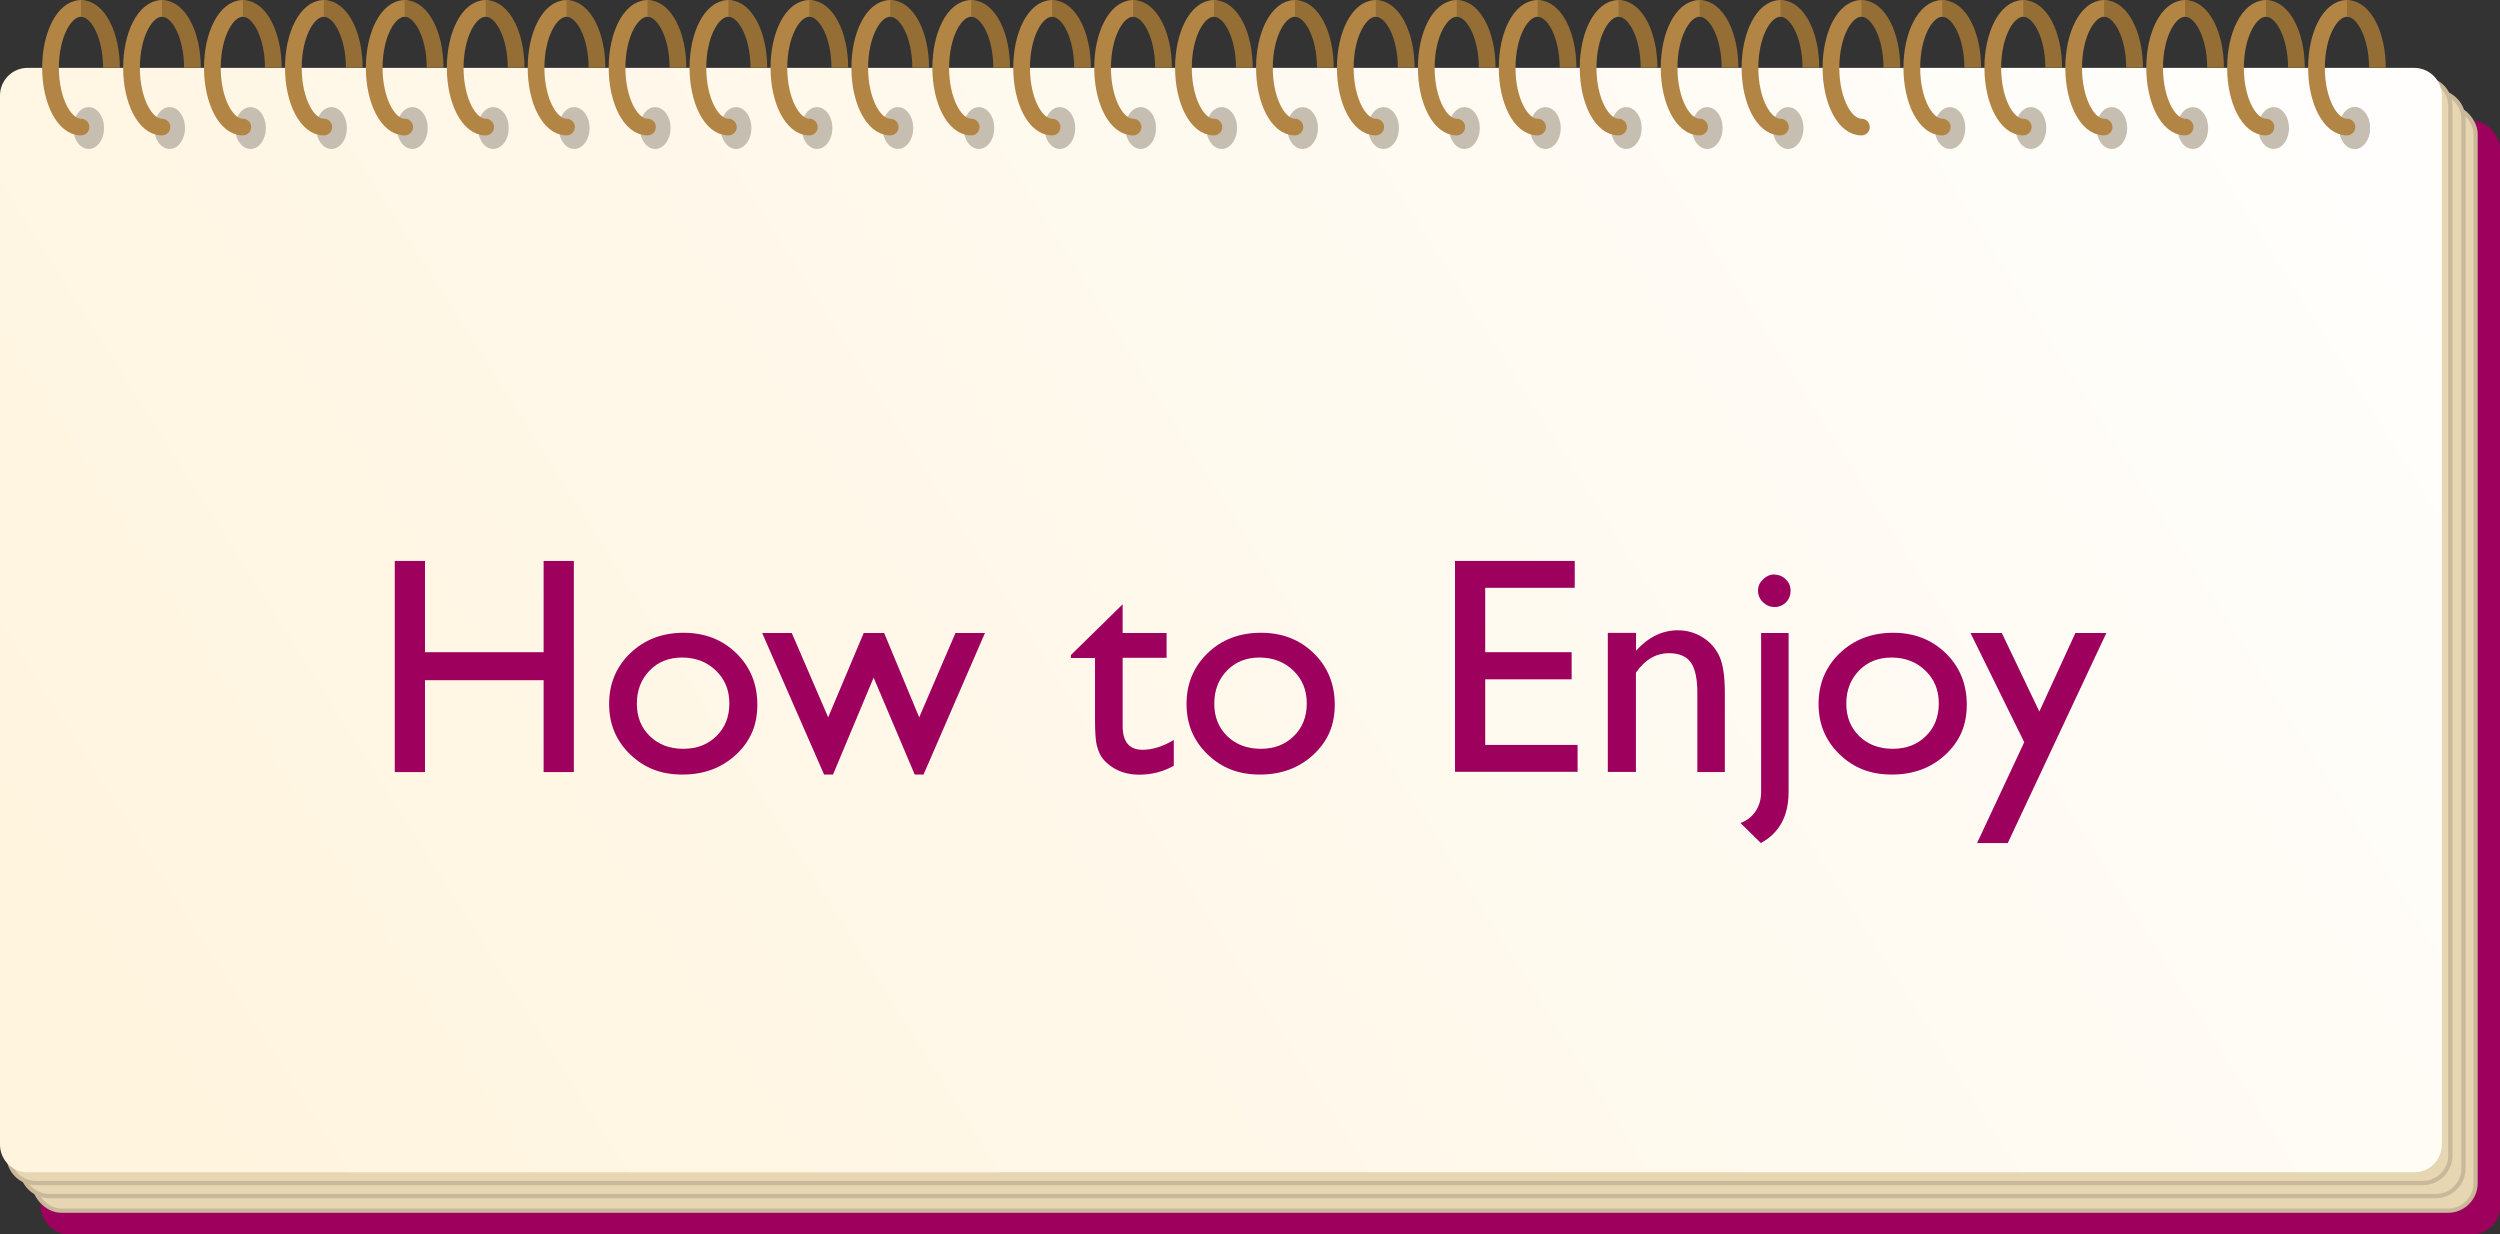 <?xml version="1.0" encoding="UTF-8"?><svg id="uuid-d4bde5c6-d203-4862-ac49-d8e9ca53c065" xmlns="http://www.w3.org/2000/svg" width="201.89" height="99.68" xmlns:xlink="http://www.w3.org/1999/xlink" viewBox="0 0 201.89 99.68"><rect x="0" y="0" width="201.89" height="99.68" fill="#333333" stroke="none"/><defs><style>.uuid-6e44ec02-f02f-4d27-b1a9-8064c77db140{fill:#9e005d;}.uuid-97b06aff-245b-4c09-89e5-50bdd9127cfb{fill:#c7beb2;}.uuid-611faece-9262-414b-8c3d-7c84ab6f0291{stroke:#b38544;stroke-linecap:round;}.uuid-611faece-9262-414b-8c3d-7c84ab6f0291,.uuid-24b1f19f-b142-47b1-a962-219e8cab7329,.uuid-b3369efd-80d3-4029-80a5-d7fca921c33a{stroke-miterlimit:10;}.uuid-611faece-9262-414b-8c3d-7c84ab6f0291,.uuid-b3369efd-80d3-4029-80a5-d7fca921c33a{fill:none;stroke-width:1.35px;}.uuid-24b1f19f-b142-47b1-a962-219e8cab7329{fill:#e7d6b2;stroke:#c9b89a;stroke-width:.34px;}.uuid-b3369efd-80d3-4029-80a5-d7fca921c33a{stroke:#956e36;}.uuid-1197259a-c20c-4455-8f83-b10da2422560{fill:url(#uuid-4ee3c8b8-c31e-4589-9857-a86b8b07a45f);}</style><linearGradient id="uuid-4ee3c8b8-c31e-4589-9857-a86b8b07a45f" x1="20.27" y1="99.71" x2="196.65" y2="-12.07" gradientUnits="userSpaceOnUse"><stop offset="0" stop-color="#fff4de"/><stop offset="1" stop-color="#fff"/></linearGradient></defs><g id="uuid-c4b2c8e3-4ba1-4c6a-9626-dbefb4c88f02"><g><g><rect class="uuid-6e44ec02-f02f-4d27-b1a9-8064c77db140" x="3.27" y="9.75" width="198.62" height="89.93" rx="2.23" ry="2.23"/><rect class="uuid-24b1f19f-b142-47b1-a962-219e8cab7329" x="2.73" y="8.59" width="197.19" height="89.18" rx="2.23" ry="2.23"/><path class="uuid-24b1f19f-b142-47b1-a962-219e8cab7329" d="M3.98,7.4H196.71c1.23,0,2.23,1,2.23,2.23V94.36c0,1.23-1,2.23-2.23,2.23H3.98c-1.23,0-2.23-1-2.23-2.23V9.63c0-1.23,1-2.23,2.23-2.23Z"/><path class="uuid-24b1f19f-b142-47b1-a962-219e8cab7329" d="M2.91,6.35H195.65c1.23,0,2.23,1,2.23,2.23V93.31c0,1.23-1,2.23-2.23,2.23H2.91c-1.23,0-2.23-1-2.23-2.23V8.58c0-1.23,1-2.23,2.23-2.23Z"/><path class="uuid-1197259a-c20c-4455-8f83-b10da2422560" d="M2.23,5.48H194.96c1.23,0,2.23,1,2.23,2.23V92.44c0,1.23-1,2.23-2.23,2.23H2.23c-1.23,0-2.23-1-2.23-2.23V7.71c0-1.23,1-2.23,2.23-2.23Z"/><g><path class="uuid-97b06aff-245b-4c09-89e5-50bdd9127cfb" d="M8.4,10.34c0,.93-.55,1.69-1.24,1.69s-1.24-.76-1.24-1.69,.55-1.69,1.24-1.69,1.24,.76,1.24,1.69Z"/><g><path class="uuid-611faece-9262-414b-8c3d-7c84ab6f0291" d="M6.54,10.26c-1.36,0-2.46-2.14-2.46-4.79S5.18,.68,6.54,.68"/><path class="uuid-b3369efd-80d3-4029-80a5-d7fca921c33a" d="M6.54,.68c1.36,0,2.46,2.14,2.46,4.79"/></g></g><g><path class="uuid-97b06aff-245b-4c09-89e5-50bdd9127cfb" d="M14.94,10.34c0,.93-.55,1.69-1.24,1.69s-1.24-.76-1.24-1.69,.55-1.69,1.24-1.69,1.24,.76,1.24,1.69Z"/><g><path class="uuid-611faece-9262-414b-8c3d-7c84ab6f0291" d="M13.08,10.26c-1.36,0-2.46-2.14-2.46-4.79S11.72,.68,13.08,.68"/><path class="uuid-b3369efd-80d3-4029-80a5-d7fca921c33a" d="M13.08,.68c1.36,0,2.46,2.14,2.46,4.79"/></g></g><g><path class="uuid-97b06aff-245b-4c09-89e5-50bdd9127cfb" d="M21.47,10.34c0,.93-.55,1.69-1.24,1.69s-1.24-.76-1.24-1.69,.55-1.69,1.24-1.69,1.24,.76,1.24,1.69Z"/><g><path class="uuid-611faece-9262-414b-8c3d-7c84ab6f0291" d="M19.61,10.26c-1.36,0-2.46-2.14-2.46-4.79s1.1-4.79,2.46-4.79"/><path class="uuid-b3369efd-80d3-4029-80a5-d7fca921c33a" d="M19.61,.68c1.36,0,2.46,2.14,2.46,4.79"/></g></g><g><path class="uuid-97b06aff-245b-4c09-89e5-50bdd9127cfb" d="M28.01,10.34c0,.93-.55,1.69-1.24,1.69s-1.24-.76-1.24-1.69,.55-1.69,1.24-1.69,1.24,.76,1.24,1.69Z"/><g><path class="uuid-611faece-9262-414b-8c3d-7c84ab6f0291" d="M26.15,10.26c-1.36,0-2.46-2.14-2.46-4.79s1.1-4.79,2.46-4.79"/><path class="uuid-b3369efd-80d3-4029-80a5-d7fca921c33a" d="M26.15,.68c1.36,0,2.46,2.14,2.46,4.79"/></g></g><g><path class="uuid-97b06aff-245b-4c09-89e5-50bdd9127cfb" d="M34.54,10.34c0,.93-.55,1.69-1.24,1.69s-1.24-.76-1.24-1.69,.55-1.69,1.24-1.69,1.24,.76,1.24,1.69Z"/><g><path class="uuid-611faece-9262-414b-8c3d-7c84ab6f0291" d="M32.68,10.26c-1.36,0-2.46-2.14-2.46-4.79s1.1-4.79,2.46-4.79"/><path class="uuid-b3369efd-80d3-4029-80a5-d7fca921c33a" d="M32.68,.68c1.36,0,2.46,2.14,2.46,4.79"/></g></g><g><path class="uuid-97b06aff-245b-4c09-89e5-50bdd9127cfb" d="M41.08,10.34c0,.93-.55,1.69-1.24,1.69s-1.24-.76-1.24-1.69,.55-1.69,1.24-1.69,1.24,.76,1.24,1.69Z"/><g><path class="uuid-611faece-9262-414b-8c3d-7c84ab6f0291" d="M39.22,10.26c-1.36,0-2.46-2.14-2.46-4.79s1.1-4.79,2.46-4.79"/><path class="uuid-b3369efd-80d3-4029-80a5-d7fca921c33a" d="M39.22,.68c1.36,0,2.46,2.14,2.46,4.79"/></g></g><g><path class="uuid-97b06aff-245b-4c09-89e5-50bdd9127cfb" d="M47.61,10.34c0,.93-.55,1.69-1.24,1.69s-1.24-.76-1.24-1.69,.55-1.69,1.24-1.69,1.24,.76,1.24,1.69Z"/><g><path class="uuid-611faece-9262-414b-8c3d-7c84ab6f0291" d="M45.75,10.26c-1.36,0-2.46-2.14-2.46-4.79s1.1-4.79,2.46-4.79"/><path class="uuid-b3369efd-80d3-4029-80a5-d7fca921c33a" d="M45.75,.68c1.36,0,2.46,2.14,2.46,4.79"/></g></g><g><path class="uuid-97b06aff-245b-4c09-89e5-50bdd9127cfb" d="M54.15,10.34c0,.93-.55,1.69-1.24,1.69s-1.24-.76-1.24-1.69,.55-1.69,1.24-1.69,1.24,.76,1.24,1.69Z"/><g><path class="uuid-611faece-9262-414b-8c3d-7c84ab6f0291" d="M52.29,10.26c-1.36,0-2.46-2.14-2.46-4.79s1.1-4.79,2.46-4.79"/><path class="uuid-b3369efd-80d3-4029-80a5-d7fca921c33a" d="M52.29,.68c1.36,0,2.46,2.14,2.46,4.79"/></g></g><g><path class="uuid-97b06aff-245b-4c09-89e5-50bdd9127cfb" d="M60.68,10.34c0,.93-.55,1.69-1.24,1.69s-1.24-.76-1.24-1.69,.55-1.69,1.24-1.69,1.24,.76,1.24,1.69Z"/><g><path class="uuid-611faece-9262-414b-8c3d-7c84ab6f0291" d="M58.82,10.26c-1.36,0-2.46-2.14-2.46-4.79s1.1-4.79,2.46-4.79"/><path class="uuid-b3369efd-80d3-4029-80a5-d7fca921c33a" d="M58.82,.68c1.36,0,2.46,2.14,2.46,4.79"/></g></g><g><path class="uuid-97b06aff-245b-4c09-89e5-50bdd9127cfb" d="M67.22,10.34c0,.93-.55,1.69-1.24,1.69s-1.24-.76-1.24-1.69,.55-1.69,1.24-1.69,1.24,.76,1.24,1.69Z"/><g><path class="uuid-611faece-9262-414b-8c3d-7c84ab6f0291" d="M65.36,10.26c-1.36,0-2.46-2.14-2.46-4.79s1.1-4.79,2.46-4.79"/><path class="uuid-b3369efd-80d3-4029-80a5-d7fca921c33a" d="M65.36,.68c1.36,0,2.46,2.14,2.46,4.79"/></g></g><g><path class="uuid-97b06aff-245b-4c09-89e5-50bdd9127cfb" d="M73.75,10.34c0,.93-.55,1.69-1.24,1.69s-1.24-.76-1.24-1.69,.55-1.69,1.24-1.69,1.24,.76,1.24,1.69Z"/><g><path class="uuid-611faece-9262-414b-8c3d-7c84ab6f0291" d="M71.89,10.26c-1.36,0-2.46-2.14-2.46-4.79s1.1-4.79,2.46-4.79"/><path class="uuid-b3369efd-80d3-4029-80a5-d7fca921c33a" d="M71.89,.68c1.36,0,2.46,2.14,2.46,4.79"/></g></g><g><path class="uuid-97b06aff-245b-4c09-89e5-50bdd9127cfb" d="M80.29,10.34c0,.93-.55,1.69-1.24,1.69s-1.24-.76-1.24-1.69,.55-1.69,1.24-1.69,1.24,.76,1.24,1.69Z"/><g><path class="uuid-611faece-9262-414b-8c3d-7c84ab6f0291" d="M78.43,10.26c-1.36,0-2.46-2.14-2.46-4.79s1.1-4.79,2.46-4.79"/><path class="uuid-b3369efd-80d3-4029-80a5-d7fca921c33a" d="M78.43,.68c1.36,0,2.46,2.14,2.46,4.79"/></g></g><g><path class="uuid-97b06aff-245b-4c09-89e5-50bdd9127cfb" d="M86.83,10.34c0,.93-.55,1.69-1.24,1.69s-1.24-.76-1.24-1.69,.55-1.69,1.24-1.69,1.24,.76,1.24,1.69Z"/><g><path class="uuid-611faece-9262-414b-8c3d-7c84ab6f0291" d="M84.96,10.26c-1.36,0-2.46-2.14-2.46-4.79s1.1-4.79,2.46-4.79"/><path class="uuid-b3369efd-80d3-4029-80a5-d7fca921c33a" d="M84.96,.68c1.36,0,2.46,2.14,2.46,4.79"/></g></g><g><path class="uuid-97b06aff-245b-4c09-89e5-50bdd9127cfb" d="M93.36,10.34c0,.93-.55,1.69-1.24,1.69s-1.24-.76-1.24-1.69,.55-1.69,1.24-1.69,1.24,.76,1.24,1.69Z"/><g><path class="uuid-611faece-9262-414b-8c3d-7c84ab6f0291" d="M91.5,10.26c-1.36,0-2.46-2.14-2.46-4.79s1.1-4.79,2.46-4.79"/><path class="uuid-b3369efd-80d3-4029-80a5-d7fca921c33a" d="M91.5,.68c1.36,0,2.46,2.14,2.46,4.79"/></g></g><g><path class="uuid-97b06aff-245b-4c09-89e5-50bdd9127cfb" d="M99.9,10.34c0,.93-.55,1.69-1.24,1.69s-1.24-.76-1.24-1.69,.55-1.69,1.24-1.69,1.24,.76,1.24,1.69Z"/><g><path class="uuid-611faece-9262-414b-8c3d-7c84ab6f0291" d="M98.03,10.26c-1.36,0-2.46-2.14-2.46-4.79s1.1-4.79,2.46-4.79"/><path class="uuid-b3369efd-80d3-4029-80a5-d7fca921c33a" d="M98.03,.68c1.36,0,2.46,2.14,2.46,4.79"/></g></g><g><path class="uuid-97b06aff-245b-4c09-89e5-50bdd9127cfb" d="M106.43,10.34c0,.93-.55,1.69-1.24,1.69s-1.24-.76-1.24-1.69,.55-1.69,1.24-1.69,1.24,.76,1.24,1.69Z"/><g><path class="uuid-611faece-9262-414b-8c3d-7c84ab6f0291" d="M104.57,10.26c-1.36,0-2.46-2.14-2.46-4.79s1.1-4.79,2.46-4.79"/><path class="uuid-b3369efd-80d3-4029-80a5-d7fca921c33a" d="M104.57,.68c1.36,0,2.46,2.14,2.46,4.79"/></g></g><g><path class="uuid-97b06aff-245b-4c09-89e5-50bdd9127cfb" d="M112.97,10.34c0,.93-.55,1.69-1.24,1.69s-1.24-.76-1.24-1.69,.55-1.69,1.24-1.69,1.24,.76,1.24,1.69Z"/><g><path class="uuid-611faece-9262-414b-8c3d-7c84ab6f0291" d="M111.1,10.26c-1.36,0-2.46-2.14-2.46-4.79s1.1-4.79,2.46-4.79"/><path class="uuid-b3369efd-80d3-4029-80a5-d7fca921c33a" d="M111.1,.68c1.36,0,2.46,2.14,2.46,4.79"/></g></g><g><path class="uuid-97b06aff-245b-4c09-89e5-50bdd9127cfb" d="M119.5,10.34c0,.93-.55,1.69-1.24,1.69s-1.24-.76-1.24-1.69,.55-1.69,1.24-1.69,1.24,.76,1.24,1.69Z"/><g><path class="uuid-611faece-9262-414b-8c3d-7c84ab6f0291" d="M117.64,10.26c-1.36,0-2.46-2.14-2.46-4.79s1.1-4.79,2.46-4.79"/><path class="uuid-b3369efd-80d3-4029-80a5-d7fca921c33a" d="M117.64,.68c1.36,0,2.46,2.14,2.46,4.79"/></g></g><g><path class="uuid-97b06aff-245b-4c09-89e5-50bdd9127cfb" d="M126.04,10.34c0,.93-.55,1.69-1.24,1.69s-1.24-.76-1.24-1.69,.55-1.69,1.24-1.69,1.24,.76,1.24,1.69Z"/><g><path class="uuid-611faece-9262-414b-8c3d-7c84ab6f0291" d="M124.17,10.26c-1.36,0-2.46-2.14-2.46-4.79s1.1-4.79,2.46-4.79"/><path class="uuid-b3369efd-80d3-4029-80a5-d7fca921c33a" d="M124.17,.68c1.36,0,2.46,2.14,2.46,4.79"/></g></g><g><path class="uuid-97b06aff-245b-4c09-89e5-50bdd9127cfb" d="M132.57,10.34c0,.93-.55,1.69-1.24,1.69s-1.24-.76-1.24-1.69,.55-1.69,1.24-1.69,1.24,.76,1.24,1.69Z"/><g><path class="uuid-611faece-9262-414b-8c3d-7c84ab6f0291" d="M130.71,10.26c-1.36,0-2.46-2.14-2.46-4.79s1.1-4.79,2.46-4.79"/><path class="uuid-b3369efd-80d3-4029-80a5-d7fca921c33a" d="M130.71,.68c1.36,0,2.46,2.14,2.46,4.79"/></g></g><g><path class="uuid-97b06aff-245b-4c09-89e5-50bdd9127cfb" d="M139.11,10.34c0,.93-.55,1.69-1.24,1.69s-1.24-.76-1.24-1.69,.55-1.69,1.24-1.69,1.24,.76,1.24,1.69Z"/><g><path class="uuid-611faece-9262-414b-8c3d-7c84ab6f0291" d="M137.25,10.26c-1.36,0-2.46-2.14-2.46-4.79s1.1-4.79,2.46-4.79"/><path class="uuid-b3369efd-80d3-4029-80a5-d7fca921c33a" d="M137.25,.68c1.36,0,2.46,2.14,2.46,4.79"/></g></g><g><path class="uuid-97b06aff-245b-4c09-89e5-50bdd9127cfb" d="M145.64,10.34c0,.93-.55,1.69-1.24,1.69s-1.24-.76-1.24-1.69,.55-1.69,1.24-1.69,1.24,.76,1.24,1.69Z"/><g><path class="uuid-611faece-9262-414b-8c3d-7c84ab6f0291" d="M143.78,10.26c-1.36,0-2.46-2.14-2.46-4.79s1.1-4.79,2.46-4.79"/><path class="uuid-b3369efd-80d3-4029-80a5-d7fca921c33a" d="M143.78,.68c1.36,0,2.46,2.14,2.46,4.79"/></g></g><g><path class="uuid-97b06aff-245b-4c09-89e5-50bdd9127cfb" d="M191.39,10.34c0,.93-.55,1.69-1.24,1.69s-1.24-.76-1.24-1.69,.55-1.69,1.24-1.69,1.24,.76,1.24,1.69Z"/><g><path class="uuid-611faece-9262-414b-8c3d-7c84ab6f0291" d="M150.32,10.26c-1.36,0-2.46-2.14-2.46-4.79s1.1-4.79,2.46-4.79"/><path class="uuid-b3369efd-80d3-4029-80a5-d7fca921c33a" d="M150.32,.68c1.36,0,2.46,2.14,2.46,4.79"/></g></g><g><path class="uuid-97b06aff-245b-4c09-89e5-50bdd9127cfb" d="M158.71,10.34c0,.93-.55,1.69-1.24,1.69s-1.24-.76-1.24-1.69,.55-1.69,1.24-1.69,1.24,.76,1.24,1.69Z"/><g><path class="uuid-611faece-9262-414b-8c3d-7c84ab6f0291" d="M156.85,10.26c-1.36,0-2.46-2.14-2.46-4.79s1.1-4.79,2.46-4.79"/><path class="uuid-b3369efd-80d3-4029-80a5-d7fca921c33a" d="M156.85,.68c1.36,0,2.46,2.14,2.46,4.79"/></g></g><g><path class="uuid-97b06aff-245b-4c09-89e5-50bdd9127cfb" d="M165.25,10.34c0,.93-.55,1.69-1.24,1.69s-1.24-.76-1.24-1.69,.55-1.69,1.24-1.69,1.24,.76,1.24,1.69Z"/><g><path class="uuid-611faece-9262-414b-8c3d-7c84ab6f0291" d="M163.39,10.26c-1.36,0-2.46-2.14-2.46-4.79s1.1-4.79,2.46-4.79"/><path class="uuid-b3369efd-80d3-4029-80a5-d7fca921c33a" d="M163.39,.68c1.36,0,2.46,2.14,2.46,4.79"/></g></g><g><path class="uuid-97b06aff-245b-4c09-89e5-50bdd9127cfb" d="M171.78,10.34c0,.93-.55,1.69-1.24,1.69s-1.24-.76-1.24-1.69,.55-1.69,1.24-1.69,1.24,.76,1.24,1.69Z"/><g><path class="uuid-611faece-9262-414b-8c3d-7c84ab6f0291" d="M169.92,10.26c-1.36,0-2.46-2.14-2.46-4.79s1.1-4.79,2.46-4.79"/><path class="uuid-b3369efd-80d3-4029-80a5-d7fca921c33a" d="M169.92,.68c1.36,0,2.46,2.14,2.46,4.79"/></g></g><g><path class="uuid-97b06aff-245b-4c09-89e5-50bdd9127cfb" d="M178.32,10.34c0,.93-.55,1.69-1.24,1.69s-1.24-.76-1.24-1.69,.55-1.69,1.24-1.69,1.24,.76,1.24,1.69Z"/><g><path class="uuid-611faece-9262-414b-8c3d-7c84ab6f0291" d="M176.46,10.26c-1.36,0-2.46-2.14-2.46-4.79s1.1-4.79,2.46-4.79"/><path class="uuid-b3369efd-80d3-4029-80a5-d7fca921c33a" d="M176.46,.68c1.36,0,2.46,2.14,2.46,4.79"/></g></g><g><path class="uuid-97b06aff-245b-4c09-89e5-50bdd9127cfb" d="M184.85,10.34c0,.93-.55,1.69-1.24,1.69s-1.24-.76-1.24-1.69,.55-1.69,1.24-1.69,1.24,.76,1.24,1.69Z"/><g><path class="uuid-611faece-9262-414b-8c3d-7c84ab6f0291" d="M182.99,10.26c-1.36,0-2.46-2.14-2.46-4.79s1.1-4.79,2.46-4.79"/><path class="uuid-b3369efd-80d3-4029-80a5-d7fca921c33a" d="M182.99,.68c1.36,0,2.46,2.14,2.46,4.79"/></g></g><g><path class="uuid-97b06aff-245b-4c09-89e5-50bdd9127cfb" d="M191.39,10.34c0,.93-.55,1.69-1.24,1.69s-1.24-.76-1.24-1.69,.55-1.69,1.24-1.69,1.24,.76,1.24,1.69Z"/><g><path class="uuid-611faece-9262-414b-8c3d-7c84ab6f0291" d="M189.53,10.26c-1.36,0-2.46-2.14-2.46-4.79s1.1-4.79,2.46-4.79"/><path class="uuid-b3369efd-80d3-4029-80a5-d7fca921c33a" d="M189.53,.68c1.36,0,2.46,2.14,2.46,4.79"/></g></g></g><g><path class="uuid-6e44ec02-f02f-4d27-b1a9-8064c77db140" d="M43.9,45.3h2.44v17.05h-2.44v-7.42h-9.58v7.42h-2.44v-17.05h2.44v7.37h9.58v-7.37Z"/><path class="uuid-6e44ec02-f02f-4d27-b1a9-8064c77db140" d="M55.2,51.1c1.71,0,3.13,.55,4.26,1.65,1.13,1.1,1.7,2.49,1.7,4.16s-.57,2.96-1.72,4.03c-1.15,1.07-2.59,1.61-4.33,1.61s-3.09-.54-4.22-1.63c-1.13-1.09-1.7-2.44-1.7-4.07s.57-3.01,1.72-4.11c1.14-1.09,2.58-1.64,4.3-1.64Zm-.12,2c-1.07,0-1.94,.35-2.62,1.05-.68,.7-1.03,1.59-1.03,2.67s.35,1.95,1.05,2.63c.7,.68,1.6,1.02,2.7,1.02s1.98-.34,2.68-1.03c.7-.69,1.04-1.57,1.04-2.64s-.36-1.95-1.09-2.65c-.72-.7-1.64-1.05-2.73-1.05Z"/><path class="uuid-6e44ec02-f02f-4d27-b1a9-8064c77db140" d="M77.16,51.12h2.38l-4.96,11.43h-.71l-3.32-7.83-3.28,7.83h-.72l-5-11.43h2.39l2.94,6.81,2.87-6.81h1.65l2.83,6.81,2.93-6.81Z"/><path class="uuid-6e44ec02-f02f-4d27-b1a9-8064c77db140" d="M86.48,52.9l4.18-4.1v2.32h3.55v2h-3.55v5.5c0,1.28,.53,1.93,1.6,1.93,.8,0,1.64-.26,2.53-.79v2.08c-.85,.48-1.79,.72-2.8,.72s-1.86-.3-2.54-.89c-.21-.18-.39-.38-.53-.6-.14-.22-.25-.52-.35-.88-.09-.36-.14-1.05-.14-2.07v-4.98h-1.95v-.22Z"/><path class="uuid-6e44ec02-f02f-4d27-b1a9-8064c77db140" d="M101.83,51.1c1.71,0,3.13,.55,4.26,1.65,1.13,1.1,1.7,2.49,1.7,4.16s-.57,2.96-1.72,4.03-2.59,1.61-4.33,1.61-3.09-.54-4.22-1.63-1.7-2.44-1.7-4.07,.57-3.01,1.71-4.11,2.58-1.64,4.3-1.64Zm-.12,2c-1.07,0-1.94,.35-2.62,1.05-.68,.7-1.03,1.59-1.03,2.67s.35,1.95,1.05,2.63,1.6,1.02,2.7,1.02,1.98-.34,2.68-1.03c.7-.69,1.04-1.57,1.04-2.64s-.36-1.95-1.09-2.65c-.72-.7-1.64-1.05-2.74-1.05Z"/><path class="uuid-6e44ec02-f02f-4d27-b1a9-8064c77db140" d="M117.5,45.3h9.67v2.17h-7.23v5.2h6.98v2.19h-6.98v5.3h7.46v2.17h-9.9v-17.03Z"/><path class="uuid-6e44ec02-f02f-4d27-b1a9-8064c77db140" d="M132.12,51.12v1.43c.99-1.1,2.12-1.65,3.38-1.65,.7,0,1.35,.18,1.95,.54,.6,.36,1.06,.86,1.37,1.49,.31,.63,.47,1.63,.47,3v6.42h-2.22v-6.4c0-1.15-.18-1.97-.53-2.46-.35-.49-.94-.74-1.76-.74-1.05,0-1.94,.52-2.67,1.57v8.02h-2.27v-11.23h2.27Z"/><path class="uuid-6e44ec02-f02f-4d27-b1a9-8064c77db140" d="M142.22,51.12h2.22v12.83c0,1.95-.75,3.32-2.24,4.13l-1.65-1.62c.51-.18,.92-.49,1.22-.94,.3-.45,.45-.97,.45-1.56v-12.83Zm1.05-4.72c.37,0,.68,.13,.94,.38,.26,.26,.39,.56,.39,.92s-.12,.69-.37,.94c-.25,.25-.56,.38-.93,.38-.35,0-.66-.13-.93-.39-.27-.26-.4-.57-.4-.93s.13-.65,.4-.91,.57-.4,.91-.4Z"/><path class="uuid-6e44ec02-f02f-4d27-b1a9-8064c77db140" d="M152.87,51.1c1.71,0,3.13,.55,4.26,1.65,1.13,1.1,1.7,2.49,1.7,4.16s-.57,2.96-1.72,4.03c-1.15,1.07-2.59,1.61-4.33,1.61s-3.09-.54-4.22-1.63c-1.13-1.09-1.7-2.44-1.7-4.07s.57-3.01,1.72-4.11c1.14-1.09,2.58-1.64,4.3-1.64Zm-.12,2c-1.07,0-1.94,.35-2.62,1.05-.68,.7-1.03,1.59-1.03,2.67s.35,1.95,1.05,2.63c.7,.68,1.6,1.02,2.7,1.02s1.98-.34,2.68-1.03c.7-.69,1.04-1.57,1.04-2.64s-.36-1.95-1.09-2.65c-.72-.7-1.64-1.05-2.73-1.05Z"/><path class="uuid-6e44ec02-f02f-4d27-b1a9-8064c77db140" d="M167.61,51.12h2.49l-7.96,16.96h-2.48l3.81-8.14-4.34-8.82h2.53l3.03,6.34,2.91-6.34Z"/></g></g></g></svg>